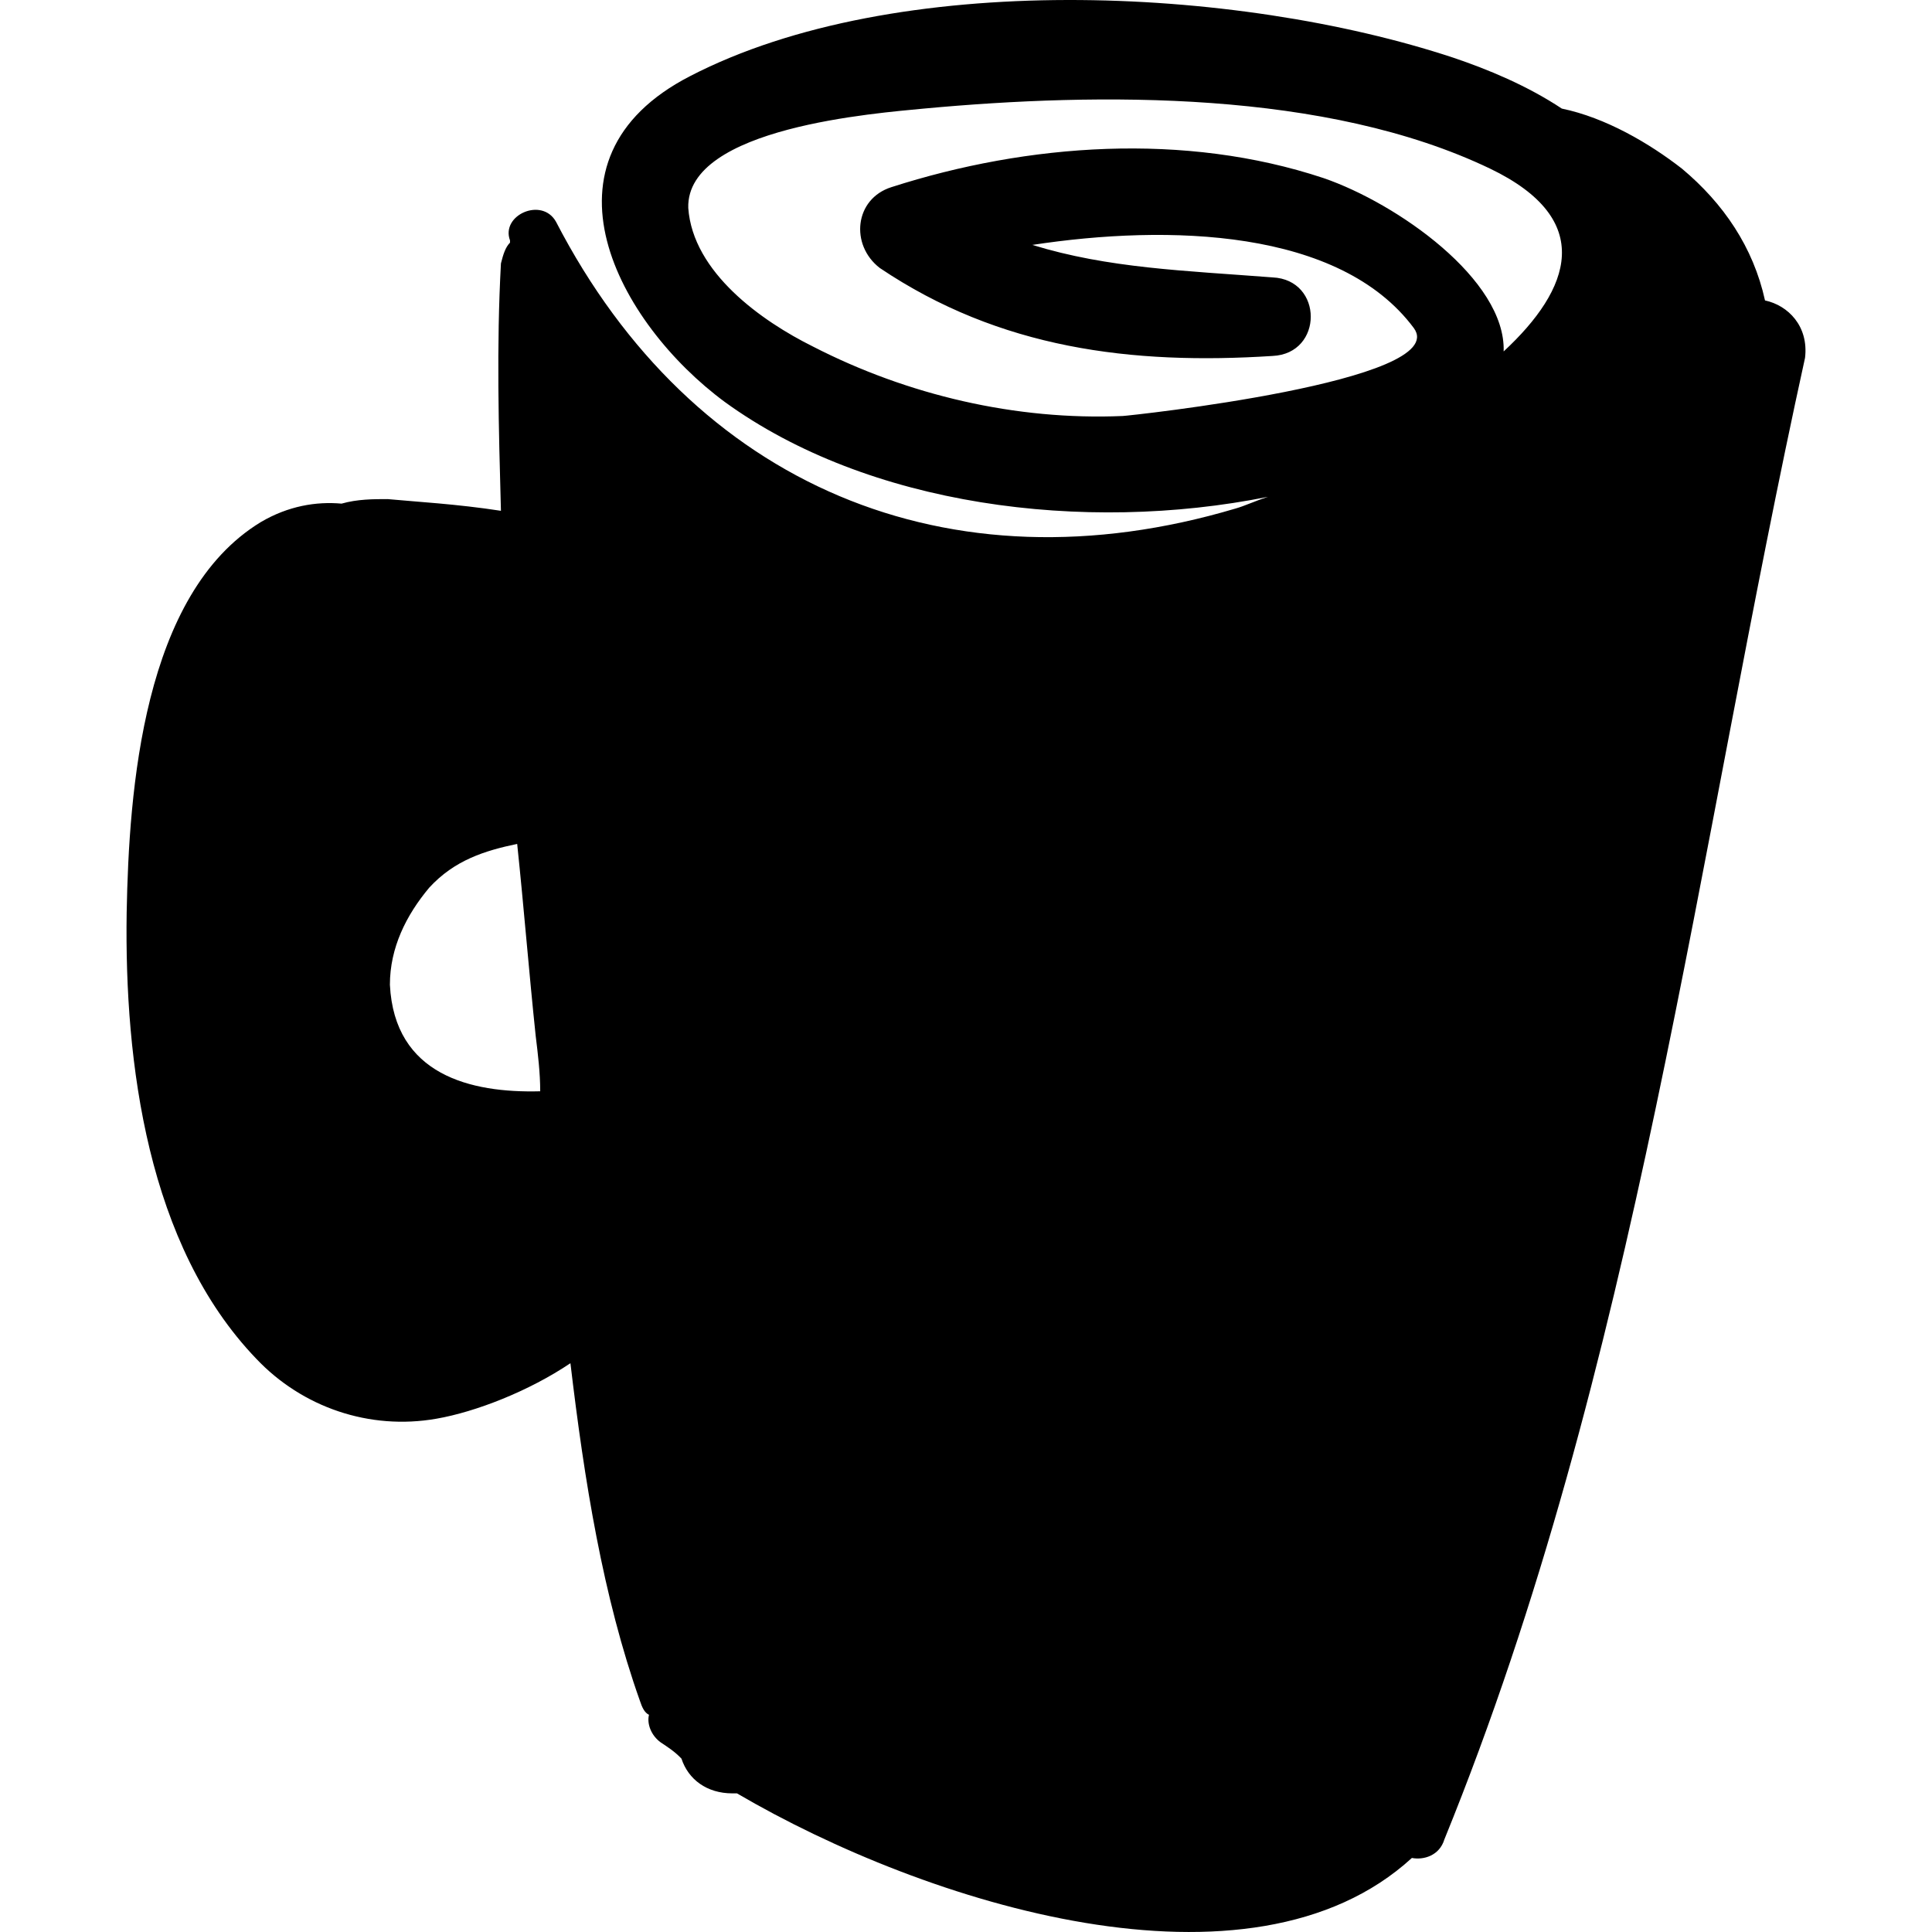 <?xml version="1.0" encoding="iso-8859-1"?>
<!-- Uploaded to: SVG Repo, www.svgrepo.com, Generator: SVG Repo Mixer Tools -->
<!DOCTYPE svg PUBLIC "-//W3C//DTD SVG 1.1//EN" "http://www.w3.org/Graphics/SVG/1.1/DTD/svg11.dtd">
<svg fill="#000000" version="1.1" id="Capa_1" xmlns="http://www.w3.org/2000/svg" xmlns:xlink="http://www.w3.org/1999/xlink" 
	 width="800px" height="800px" viewBox="0 0 511.555 511.555"
	 xml:space="preserve">
<g>
	<path d="M467.338,79.55c-3.101-14.1-11-25.7-22-34.899c-8.601-6.7-20.2-13.5-31.8-15.9c-9.2-6.1-19.601-10.4-28.801-13.5
		c-57.5-19-147.499-23.3-201.999,4.9c-42.8,22-19,65.5,9.2,86.3c37.9,27.5,94.9,34.899,143.799,25.1c-3.699,1.2-6.1,2.4-8.6,3.101
		c-75.899,22.6-143.799-6.101-179.899-75.9c-3.7-6.7-14.7-1.8-12.2,4.9c0,0,0,0,0,0.6c-1.2,1.2-1.8,3.1-2.4,5.5
		c-1.2,22-0.6,43.5,0,65.5c-11.6-1.8-22.6-2.4-30-3.1c-3.7,0-8,0-12.2,1.199c-6.7-0.6-14.1,0.601-21.4,4.9
		c-31.2,19-34.9,71-35.5,103.4c-0.6,39.8,5.5,88.1,34.3,118.1c12.2,12.9,30,19,47.7,15.9c10.4-1.8,24.5-7.3,35.5-14.7
		c3.7,31.2,8.6,61.8,18.4,89.4c0.6,1.8,1.2,3.1,2.4,3.699c-0.6,2.4,0.6,5.5,3.1,7.301c1.8,1.199,3.7,2.399,5.5,4.3
		c1.8,5.5,6.7,9.2,13.5,9.2c0.6,0,0.6,0,1.2,0c50.2,29.399,135.9,56.3,178.7,17.1c3.1,0.6,7.3-0.6,8.6-4.9
		c50.8-124.8,66.7-261.3,95.5-392.3C478.938,86.35,473.438,80.85,467.338,79.55z M103.238,260.75c0-9.8,4.3-18.4,10.4-25.7
		c6.7-7.3,14.7-9.8,23.3-11.6c1.8,17.1,3.1,33.7,4.9,50.8c0.6,4.9,1.2,9.8,1.2,14.7C124.638,289.451,104.438,284.651,103.238,260.75
		z M398.138,93.05c0.6-19-28.2-39.2-47.7-45.899c-36.7-12.2-78.3-9.2-114.399,2.399c-9.8,3.101-11,15.3-3.1,21.4
		c31.799,21.399,66.7,25.7,104,23.3c13.5-0.6,13.5-20.2,0-20.8c-23.3-1.8-43.5-2.4-63.6-8.601c36.1-5.5,81.399-4.3,101,22
		c10.399,14.101-75.9,23.301-77.101,23.301c-28.199,1.199-56.899-5.5-81.999-18.4c-13.5-6.7-31.8-19.6-33-36.7
		c-0.6-21.399,50.2-25.1,62.4-26.3c46.5-4.3,106.5-4.9,149.9,15.9C422.638,58.151,415.938,76.55,398.138,93.05z"/>
</g>
</svg>